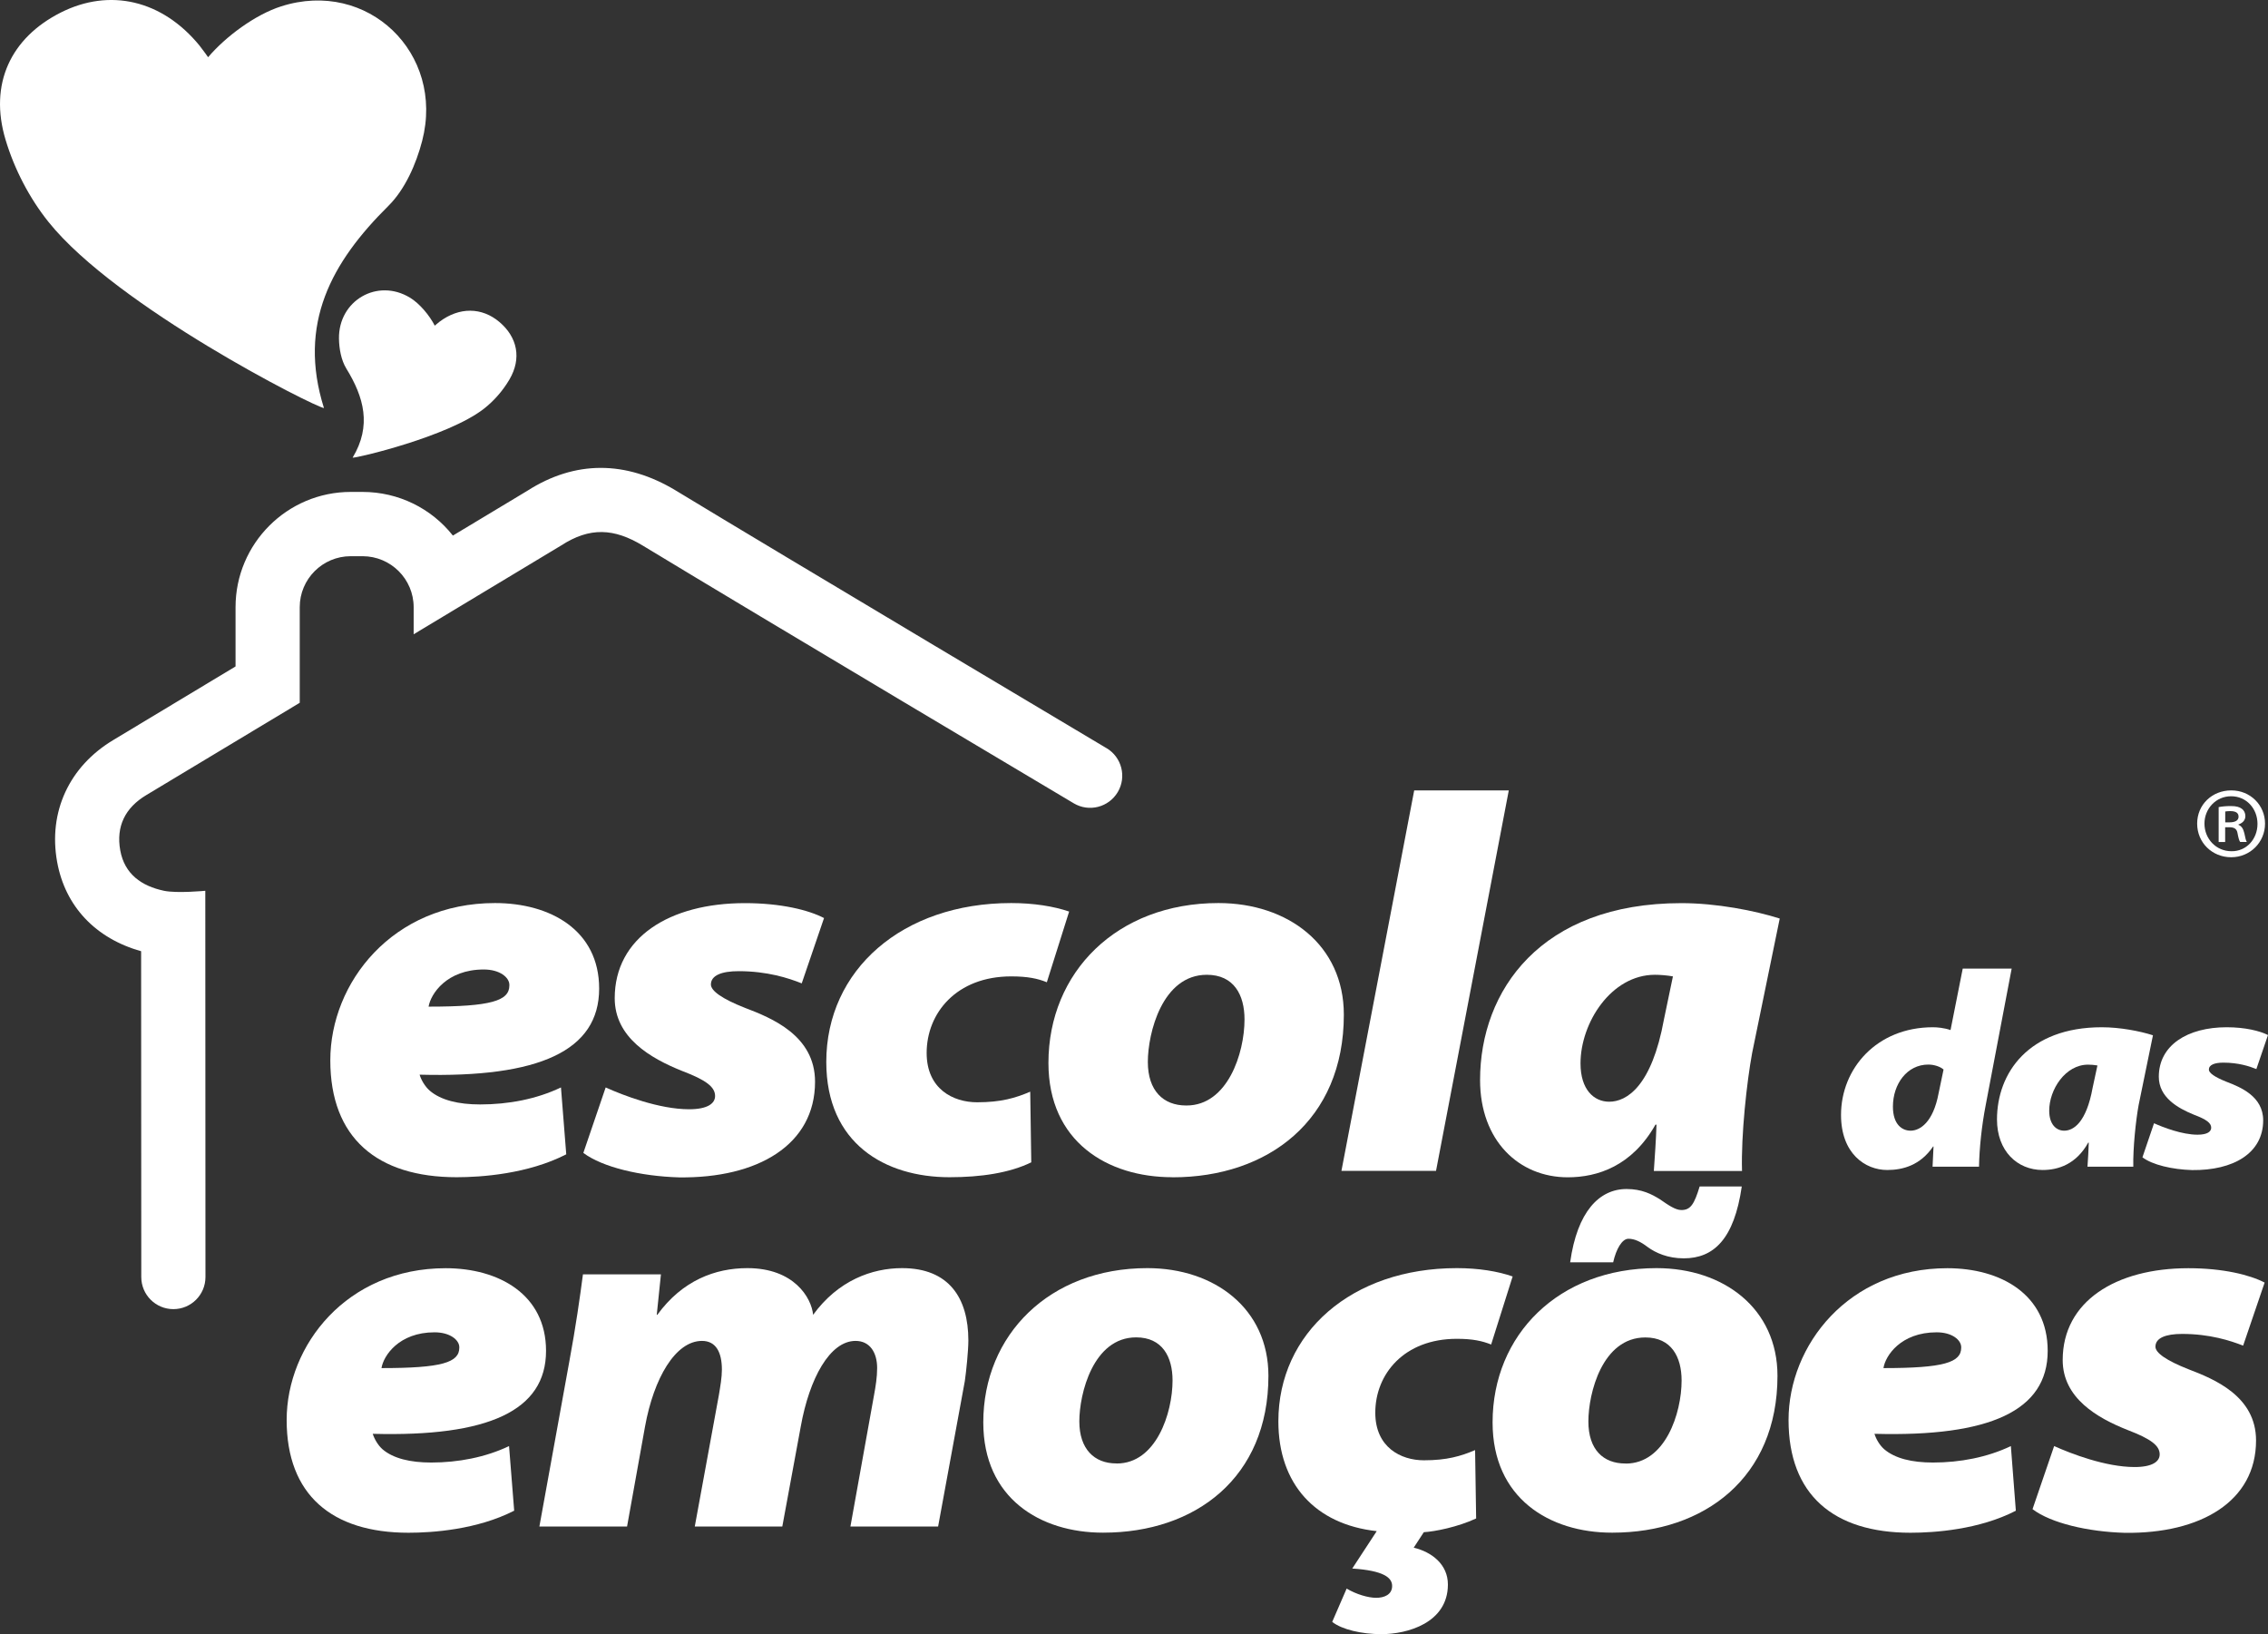 <?xml version="1.0" encoding="UTF-8"?>
<svg xmlns="http://www.w3.org/2000/svg" id="Layer_2" data-name="Layer 2" viewBox="0 0 282.69 203.67">
  <rect x="0" y="0" width="282.69" height="203.67" fill="#333333" stroke="none"/>
  <defs>
    <style>
      .cls-1 {
        fill: #fff;
      }
    </style>
  </defs>
  <g id="Layer_1-2" data-name="Layer 1">
    <g>
      <g>
        <g>
          <path class="cls-1" d="m70.57,143.87c-4.77,2.45-10.6,2.85-13.64,2.85-9.93,0-15.76-4.9-15.76-14.57s7.75-19.6,20.53-19.6c6.89,0,12.98,3.38,12.98,10.66,0,7.75-7.48,11.13-22.38,10.73.2.66.66,1.46,1.26,1.99,1.39,1.19,3.58,1.72,6.29,1.72,3.51,0,7.02-.66,10.07-2.12l.66,8.35Zm-7.08-21.12c0-.93-1.19-1.92-3.19-1.92-4.63,0-6.62,3.05-6.88,4.63,7.81,0,10.07-.73,10.07-2.65v-.07Z"></path>
          <path class="cls-1" d="m75.49,135.53c2.18.99,6.69,2.72,10.4,2.72,2.32,0,3.24-.73,3.24-1.65,0-1.13-1.12-1.99-4.1-3.12-3.97-1.59-8.41-4.17-8.41-9.07,0-7.55,6.82-11.85,16.22-11.85,4.51,0,7.95.86,9.87,1.86l-2.78,8.14c-1.65-.66-4.3-1.52-7.87-1.52-2.12,0-3.45.53-3.45,1.66,0,.79,1.39,1.79,4.24,2.91,3.31,1.26,8.74,3.44,8.74,9.21,0,7.88-7.16,12.05-16.96,11.92-4.77-.14-9.53-1.26-11.92-3.05l2.78-8.15Z"></path>
          <path class="cls-1" d="m128.55,144.86c-2.72,1.33-6.29,1.86-10.2,1.86-8.01,0-15.36-4.18-15.36-14.37,0-11.46,9.47-19.8,23.05-19.8,2.78,0,5.3.4,7.22,1.06l-2.78,8.81c-1.13-.46-2.38-.73-4.44-.73-6.82,0-10.54,4.57-10.54,9.54,0,4.5,3.31,6.15,6.29,6.15s4.77-.53,6.62-1.32l.13,8.81Z"></path>
          <path class="cls-1" d="m146.11,146.72c-8.08,0-15.43-4.44-15.43-14.24,0-11.32,8.54-19.93,21.19-19.93,8.68,0,15.63,5.23,15.63,13.91,0,13.18-9.47,20.27-21.33,20.27h-.07Zm1.79-8.94c5.1,0,7.22-6.49,7.22-10.73,0-3.05-1.32-5.56-4.7-5.56-5.56,0-7.35,7.28-7.35,10.86s1.92,5.43,4.77,5.43h.07Z"></path>
          <path class="cls-1" d="m167.2,145.93l9.07-47.42h11.79l-9.07,47.42h-11.79Z"></path>
          <path class="cls-1" d="m206.14,145.93c.13-1.92.27-3.84.33-5.76h-.13c-2.92,5.16-7.22,6.56-10.93,6.56-6.09,0-10.93-4.57-10.93-12.12,0-11.13,7.55-22.05,25.1-22.05,4.37,0,9.14.93,12.25,1.92l-3.44,16.76c-.66,3.58-1.39,10.2-1.26,14.7h-10.99Zm2.38-24.24c-.73-.13-1.59-.2-2.25-.2-5.43,0-9.27,5.96-9.27,11.05,0,3.25,1.66,4.77,3.58,4.77,2.18,0,5.3-1.92,6.82-10.26l1.12-5.37Z"></path>
        </g>
        <g>
          <path class="cls-1" d="m250.74,120.72l-3.24,17.03c-.49,2.52-.79,5.37-.83,7.66h-5.79l.12-2.52h-.05c-1.6,2.35-3.78,2.93-5.72,2.93-2.76,0-5.76-2.06-5.76-6.86,0-5.79,4.45-10.93,11.45-10.93.52,0,1.4.07,2.2.35l1.52-7.66h6.11Zm-8.49,12.58c-.37-.34-1.13-.62-1.9-.62-2.66,0-4.41,2.43-4.41,5.24,0,2.27,1.18,3,2.2,3,1.17,0,2.81-1.03,3.49-4.65l.62-2.97Z"></path>
          <path class="cls-1" d="m260.19,145.41c.07-1,.13-2.01.16-3h-.07c-1.5,2.7-3.74,3.41-5.68,3.41-3.17,0-5.69-2.37-5.69-6.3,0-5.79,3.93-11.49,13.06-11.49,2.29,0,4.76.48,6.38,1l-1.79,8.72c-.34,1.87-.71,5.31-.66,7.66h-5.71Zm1.24-12.62c-.39-.07-.82-.1-1.17-.1-2.83,0-4.84,3.1-4.84,5.74,0,1.7.87,2.49,1.87,2.49,1.14,0,2.75-.99,3.54-5.34l.6-2.79Z"></path>
          <path class="cls-1" d="m268.5,140c1.15.52,3.5,1.42,5.41,1.42,1.21,0,1.7-.38,1.7-.87,0-.58-.58-1.03-2.15-1.62-2.05-.83-4.38-2.18-4.38-4.73,0-3.92,3.56-6.17,8.46-6.17,2.33,0,4.13.46,5.15.97l-1.45,4.24c-.86-.35-2.25-.8-4.11-.8-1.11,0-1.81.28-1.81.87,0,.41.72.93,2.21,1.52,1.71.66,4.56,1.8,4.56,4.8,0,4.1-3.72,6.26-8.85,6.2-2.48-.07-4.96-.65-6.2-1.59l1.44-4.23Z"></path>
        </g>
        <g>
          <path class="cls-1" d="m64.09,188.28c-4.62,2.37-10.22,2.75-13.17,2.75-9.57,0-15.19-4.74-15.19-14.05s7.48-18.92,19.82-18.92c6.61,0,12.51,3.26,12.51,10.3,0,7.47-7.21,10.73-21.6,10.34.2.64.65,1.42,1.21,1.92,1.34,1.15,3.46,1.66,6.08,1.66,3.36,0,6.76-.65,9.7-2.05l.64,8.05Zm-6.84-20.37c0-.91-1.16-1.86-3.09-1.86-4.45,0-6.37,2.93-6.61,4.46,7.54,0,9.7-.7,9.7-2.55v-.05Z"></path>
          <path class="cls-1" d="m67.23,190.26l3.72-20.51c.83-4.47,1.34-8.11,1.71-10.92h9.72l-.52,5.04h.07c3.12-4.29,7.22-5.82,11.23-5.82,5.83,0,7.99,3.71,8.19,5.82,3.12-4.29,7.34-5.82,11.09-5.82,5.83,0,8.26,3.71,8.26,9.02,0,1.27-.27,3.88-.44,5.05l-3.33,18.13h-10.93l2.94-16.36c.2-1.08.39-2.24.39-3.39,0-1.92-.9-3.38-2.69-3.38-3.2,0-5.75,4.66-6.83,10.67l-2.3,12.46h-10.91l3-16.36c.18-1.08.38-2.24.38-3.18,0-2.19-.75-3.59-2.48-3.59-3.32,0-6.01,4.66-7.1,10.67l-2.24,12.46h-10.92Z"></path>
          <path class="cls-1" d="m137.47,191.02c-7.8,0-14.91-4.28-14.91-13.74,0-10.92,8.25-19.23,20.45-19.23,8.37,0,15.09,5.05,15.09,13.42,0,12.72-9.13,19.55-20.57,19.55h-.06Zm1.73-8.62c4.9,0,6.95-6.27,6.95-10.35,0-2.94-1.27-5.37-4.54-5.37-5.36,0-7.08,7.03-7.08,10.47s1.86,5.24,4.6,5.24h.08Z"></path>
          <path class="cls-1" d="m183.99,189.25c-2.29,1.07-5.19,1.64-6.52,1.71l-1.26,1.93c2.28.55,4.26,2.1,4.26,4.59,0,4.79-5.06,6.19-8.29,6.19-2.43,0-4.92-.57-6.13-1.53l1.8-4.15c1.19.71,2.68,1.15,3.68,1.15s1.99-.39,1.99-1.48c0-1.02-1.02-1.91-4.97-2.17l3.05-4.66c-7.66-.84-12.26-5.88-12.26-13.68,0-11.04,9.14-19.1,22.25-19.1,2.67,0,5.11.39,6.95,1.04l-2.68,8.48c-1.1-.44-2.3-.71-4.27-.71-6.59,0-10.17,4.4-10.17,9.21,0,4.32,3.19,5.93,6.06,5.93s4.59-.51,6.38-1.27l.13,8.5Z"></path>
          <path class="cls-1" d="m195.71,157.32c.88-6.32,3.63-9.13,7.03-9.13,1.9,0,3.12.64,4.14,1.27,1.02.7,1.92,1.35,2.69,1.35,1.14,0,1.6-.7,2.28-2.94h5.25c-.95,6.57-3.5,8.96-7.23,8.96-1.97,0-3.49-.66-4.53-1.43-.83-.63-1.59-1.01-2.37-1.01s-1.53,1.27-1.9,2.94h-5.36Z"></path>
          <path class="cls-1" d="m206.48,158.05c-12.21,0-20.44,8.31-20.44,19.23,0,9.46,7.1,13.74,14.87,13.74h.07c11.43,0,20.57-6.83,20.57-19.55,0-8.38-6.7-13.42-15.07-13.42Zm-3.83,24.35h-.07c-2.73,0-4.6-1.72-4.6-5.24s1.73-10.47,7.1-10.47c3.25,0,4.52,2.43,4.52,5.37,0,4.08-2.04,10.35-6.96,10.35Z"></path>
          <path class="cls-1" d="m251.27,188.28c-4.58,2.37-10.18,2.75-13.14,2.75-9.6,0-15.2-4.74-15.2-14.05s7.46-18.92,19.79-18.92c6.65,0,12.51,3.26,12.51,10.3,0,7.47-7.22,10.73-21.59,10.34.19.64.64,1.42,1.21,1.92,1.35,1.15,3.45,1.66,6.08,1.66,3.38,0,6.77-.65,9.71-2.05l.62,8.05Zm-6.82-20.37c0-.91-1.14-1.86-3.06-1.86-4.48,0-6.4,2.93-6.63,4.46,7.52,0,9.69-.7,9.69-2.55v-.05Z"></path>
          <path class="cls-1" d="m256.02,180.22c2.1.95,6.44,2.62,10.04,2.62,2.23,0,3.13-.69,3.13-1.58,0-1.09-1.09-1.92-3.96-3.02-3.85-1.52-8.13-4-8.13-8.74,0-7.29,6.6-11.44,15.66-11.44,4.34,0,7.66.83,9.51,1.79l-2.68,7.86c-1.59-.62-4.15-1.46-7.6-1.46-2.05,0-3.33.5-3.33,1.59,0,.77,1.35,1.72,4.11,2.81,3.18,1.22,8.43,3.33,8.43,8.88,0,7.6-6.91,11.63-16.35,11.51-4.6-.13-9.22-1.21-11.51-2.95l2.69-7.85Z"></path>
        </g>
      </g>
      <g>
        <path class="cls-1" d="m40.38,50.86c-3.31-10.52.96-18.2,8.03-25.2,2.07-2.05,3.46-5.21,4.21-8.1C55.46,6.62,45.82-2.65,35.05.79c-3.24,1.03-6.94,3.78-9.11,6.34.02.03-.67-.95-1.08-1.46C20.23.02,13.69-1.53,7.56,1.57,1.37,4.7-1.41,10.44.7,17.44c1.09,3.64,2.98,7.28,5.36,10.24,8.46,10.55,33.13,23.04,34.33,23.18Z"></path>
        <path class="cls-1" d="m51.1,37.1c-4.06-2.47-8.92.36-8.85,5.11.02,1.26.28,2.69.92,3.73,2.19,3.56,3.18,7.12.78,11.1.5.06,11.83-2.6,16.33-6.07,1.27-.98,2.4-2.28,3.21-3.66,1.56-2.65.99-5.28-1.23-7.17-2.2-1.87-5.02-1.89-7.48-.04-.22.17-.6.5-.59.49-.64-1.26-1.87-2.75-3.1-3.5Z"></path>
        <path class="cls-1" d="m137.91,93.24s-40.96-24.38-53.65-32.09c-6.26-3.79-12.61-3.78-18.55.03l-9.26,5.57c-2.68-3.39-6.79-5.44-11.26-5.44h-1.47c-7.92,0-14.36,6.44-14.36,14.36v7.39l-15.22,9.16c-5.52,3.3-8.14,8.98-7.02,15.19,1,5.55,4.79,9.55,10.47,11.14l.02,40.61c0,2.21,1.79,4,4,4s4-1.79,4-4l-.02-48.14s-3.51.34-5.15,0c-2.79-.59-4.91-2.07-5.45-5.03-.54-3,.61-5.32,3.25-6.9l19.12-11.5v-11.91c0-3.52,2.85-6.36,6.36-6.36h1.47c3.52,0,6.37,2.85,6.37,6.36v3.37l18.39-11.07c3.56-2.31,6.59-2.15,10.17.02,15.02,9.11,53.72,32.12,53.72,32.12,1.9,1.13,4.35.5,5.48-1.4,1.13-1.9.5-4.35-1.4-5.48Z"></path>
      </g>
      <path class="cls-1" d="m278.13,98.51c2.34,0,4.19,1.82,4.19,4.14s-1.85,4.19-4.22,4.19-4.24-1.82-4.24-4.19,1.87-4.14,4.24-4.14h.03Zm-.05.73c-1.87,0-3.31,1.54-3.31,3.41s1.43,3.44,3.36,3.44c1.87.03,3.25-1.51,3.25-3.41s-1.38-3.44-3.28-3.44h-.03Zm-.73,5.7h-.81v-4.35c.44-.08.91-.13,1.51-.13.73,0,1.09.13,1.38.34.26.18.44.52.44.91,0,.55-.39.89-.86,1.04v.05c.39.16.6.49.73,1.04.13.68.21.94.31,1.09h-.83c-.13-.16-.23-.55-.34-1.15-.1-.47-.39-.68-1.01-.68h-.52v1.82Zm0-2.45h.55c.6,0,1.12-.18,1.12-.7,0-.42-.26-.7-1.04-.7-.31,0-.49.03-.62.05v1.35Z"></path>
    </g>
  </g>
</svg>
